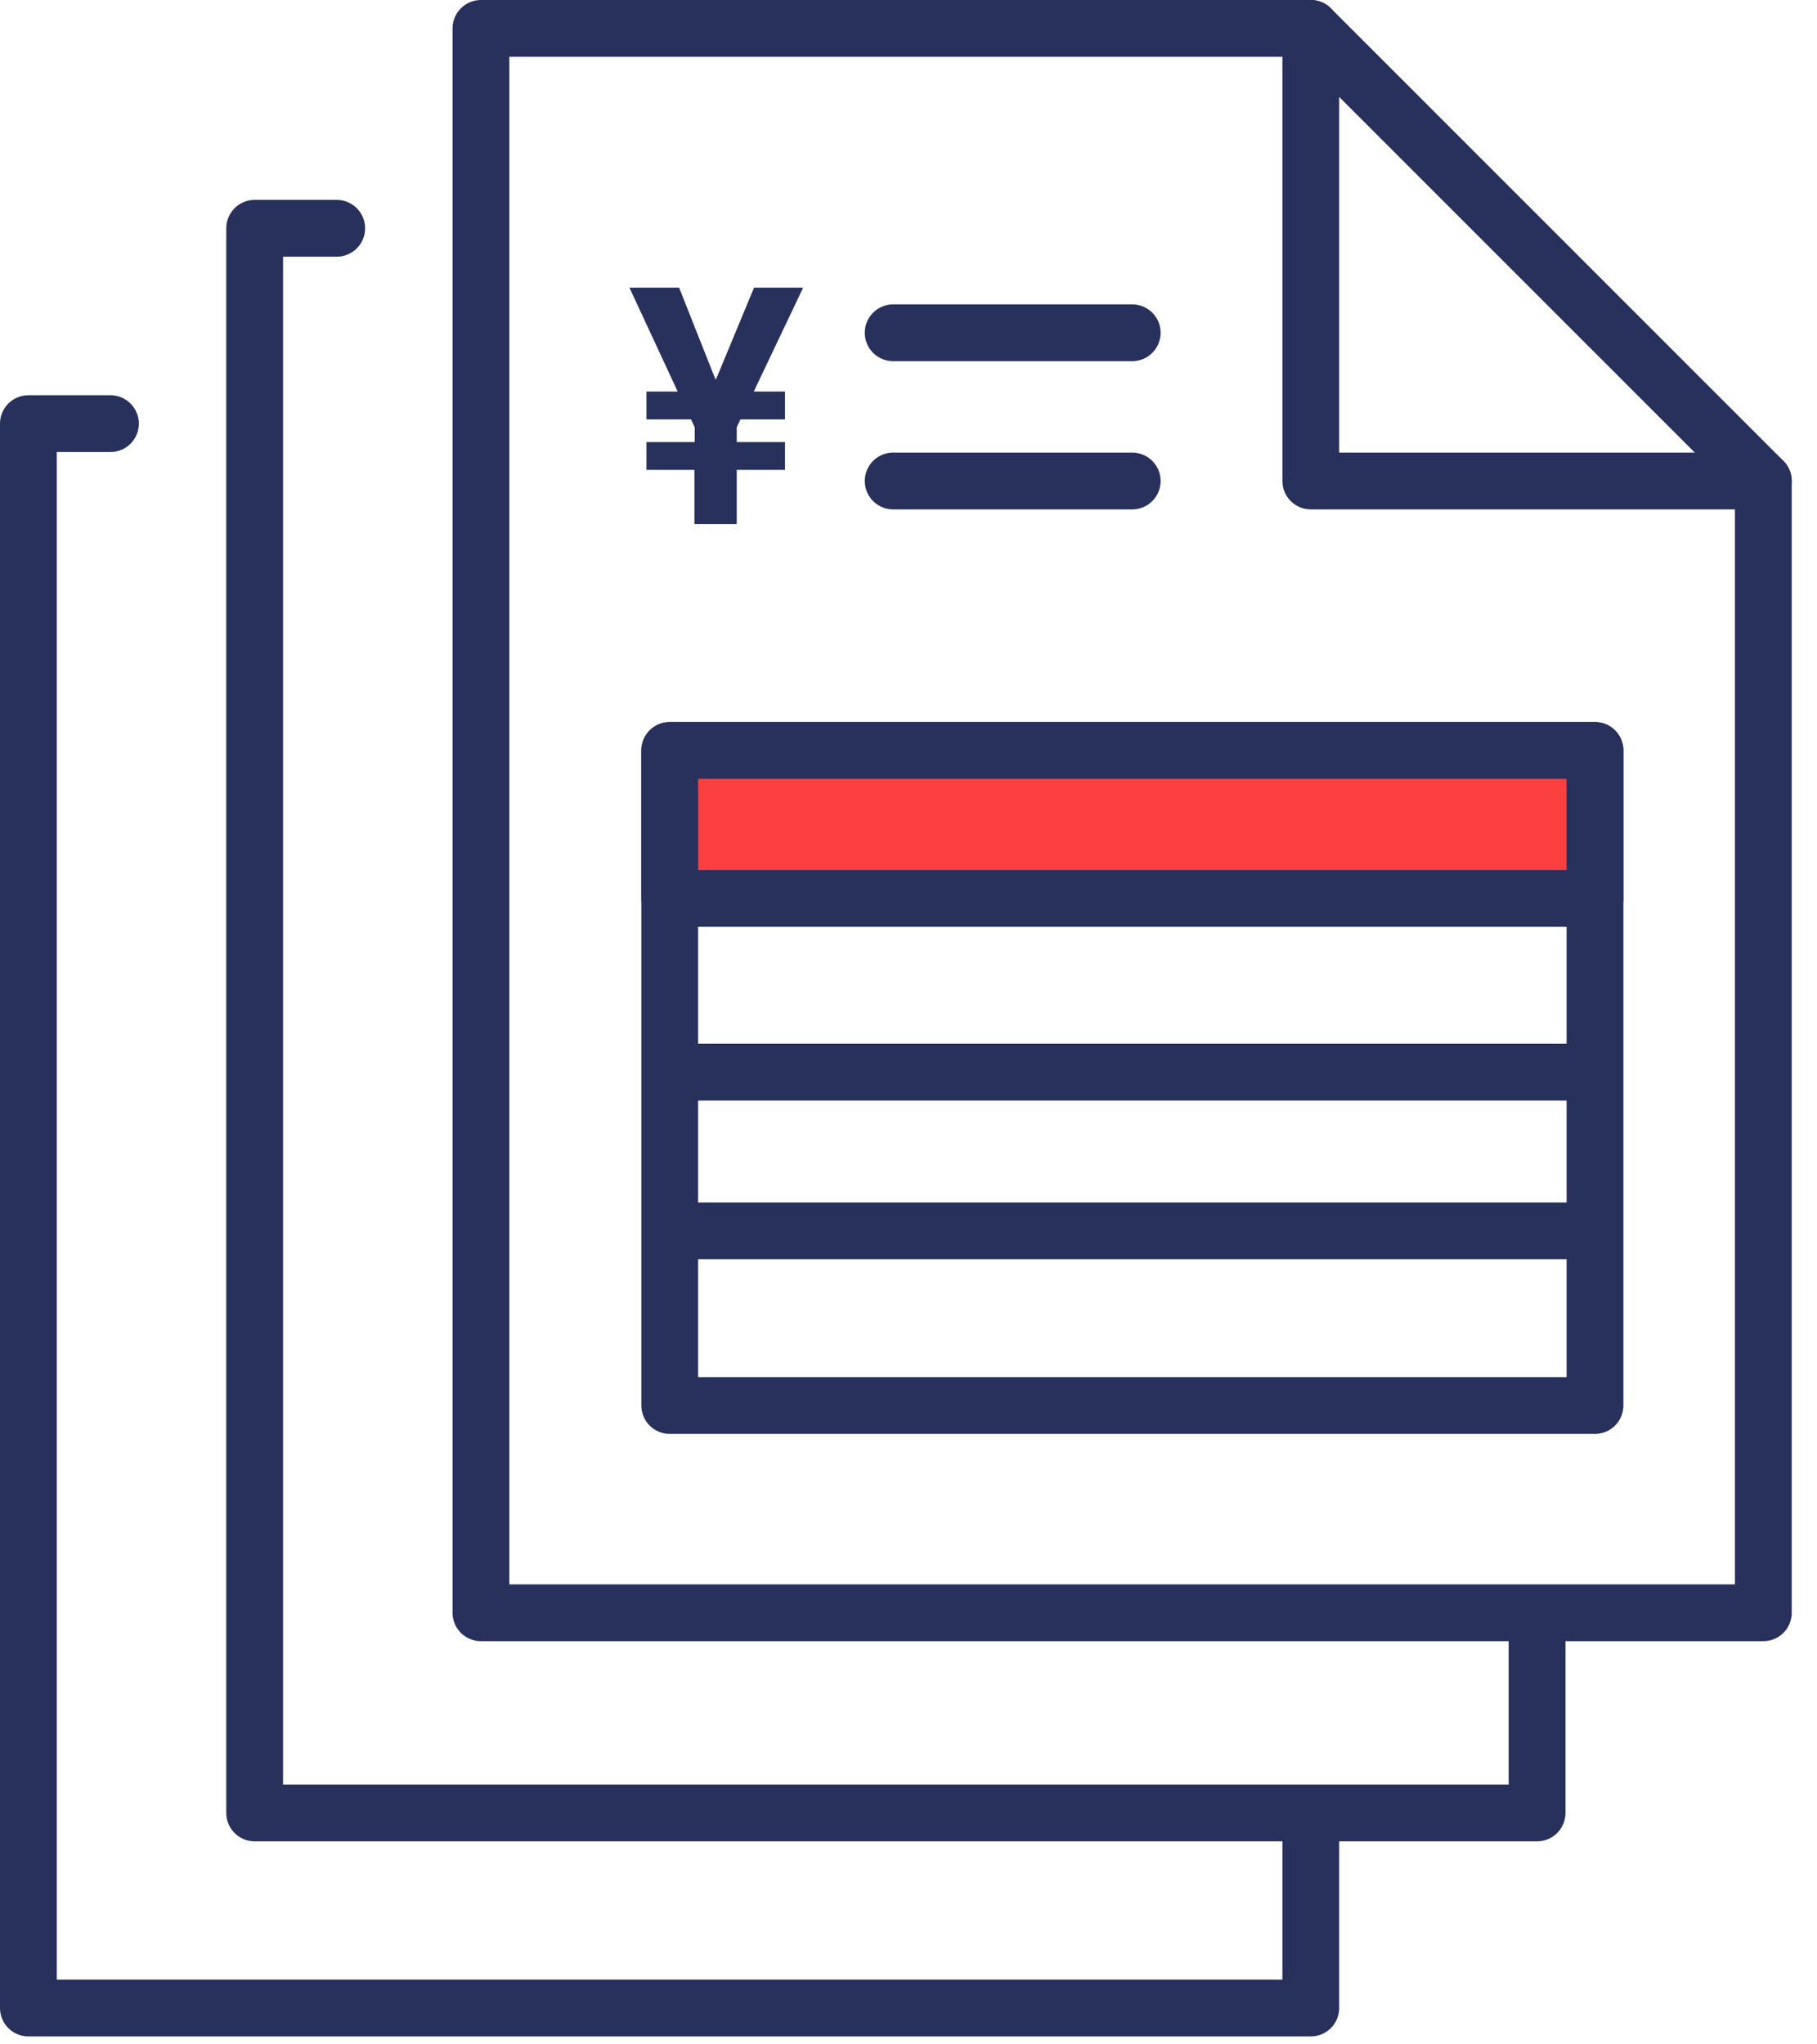 <svg fill="none" height="72" viewBox="0 0 64 72" width="64" xmlns="http://www.w3.org/2000/svg" xmlns:xlink="http://www.w3.org/1999/xlink"><clipPath id="a"><path d="m0 0h63.11v71.72h-63.11z"/></clipPath><g clip-path="url(#a)"><path d="m62.11 16.94v39.86h-45.17v-55.8h29.23" stroke="#28305c" stroke-linecap="round" stroke-linejoin="round" stroke-width="2"/><path d="m54.14 57.31v6.54h-45.17v-55.81h2.89" stroke="#28305c" stroke-linecap="round" stroke-linejoin="round" stroke-width="2"/><path d="m46.17 64.18v6.54h-45.17v-55.8h2.89" stroke="#28305c" stroke-linecap="round" stroke-linejoin="round" stroke-width="2"/><path d="m46.17 16.94h15.94l-15.94-15.94z" stroke="#28305c" stroke-linecap="round" stroke-linejoin="round" stroke-width="2"/><path d="m22.77 16.55v-.98h1.7v-.52l-.13-.28h-1.57v-.98h1.1l-1.7-3.66h1.75l1.28 3.23h.02l1.34-3.23h1.73l-1.74 3.66h1.1v.98h-1.57l-.13.28v.52h1.7v.98h-1.7v1.91h-1.49v-1.91h-1.7z" fill="#28305c"/><g stroke="#28305c" stroke-linecap="round" stroke-linejoin="round" stroke-width="2"><path d="m56.18 26.43h-32.59v23.07h32.59z"/><path d="m56.18 26.43h-32.59v5.21h32.59z" fill="#fc3f3f"/><path d="m23.88 37.76h31.76"/><path d="m23.88 43.35h31.76"/><path d="m31.46 16.94h8.42"/><path d="m31.46 11.72h8.42"/></g></g></svg>